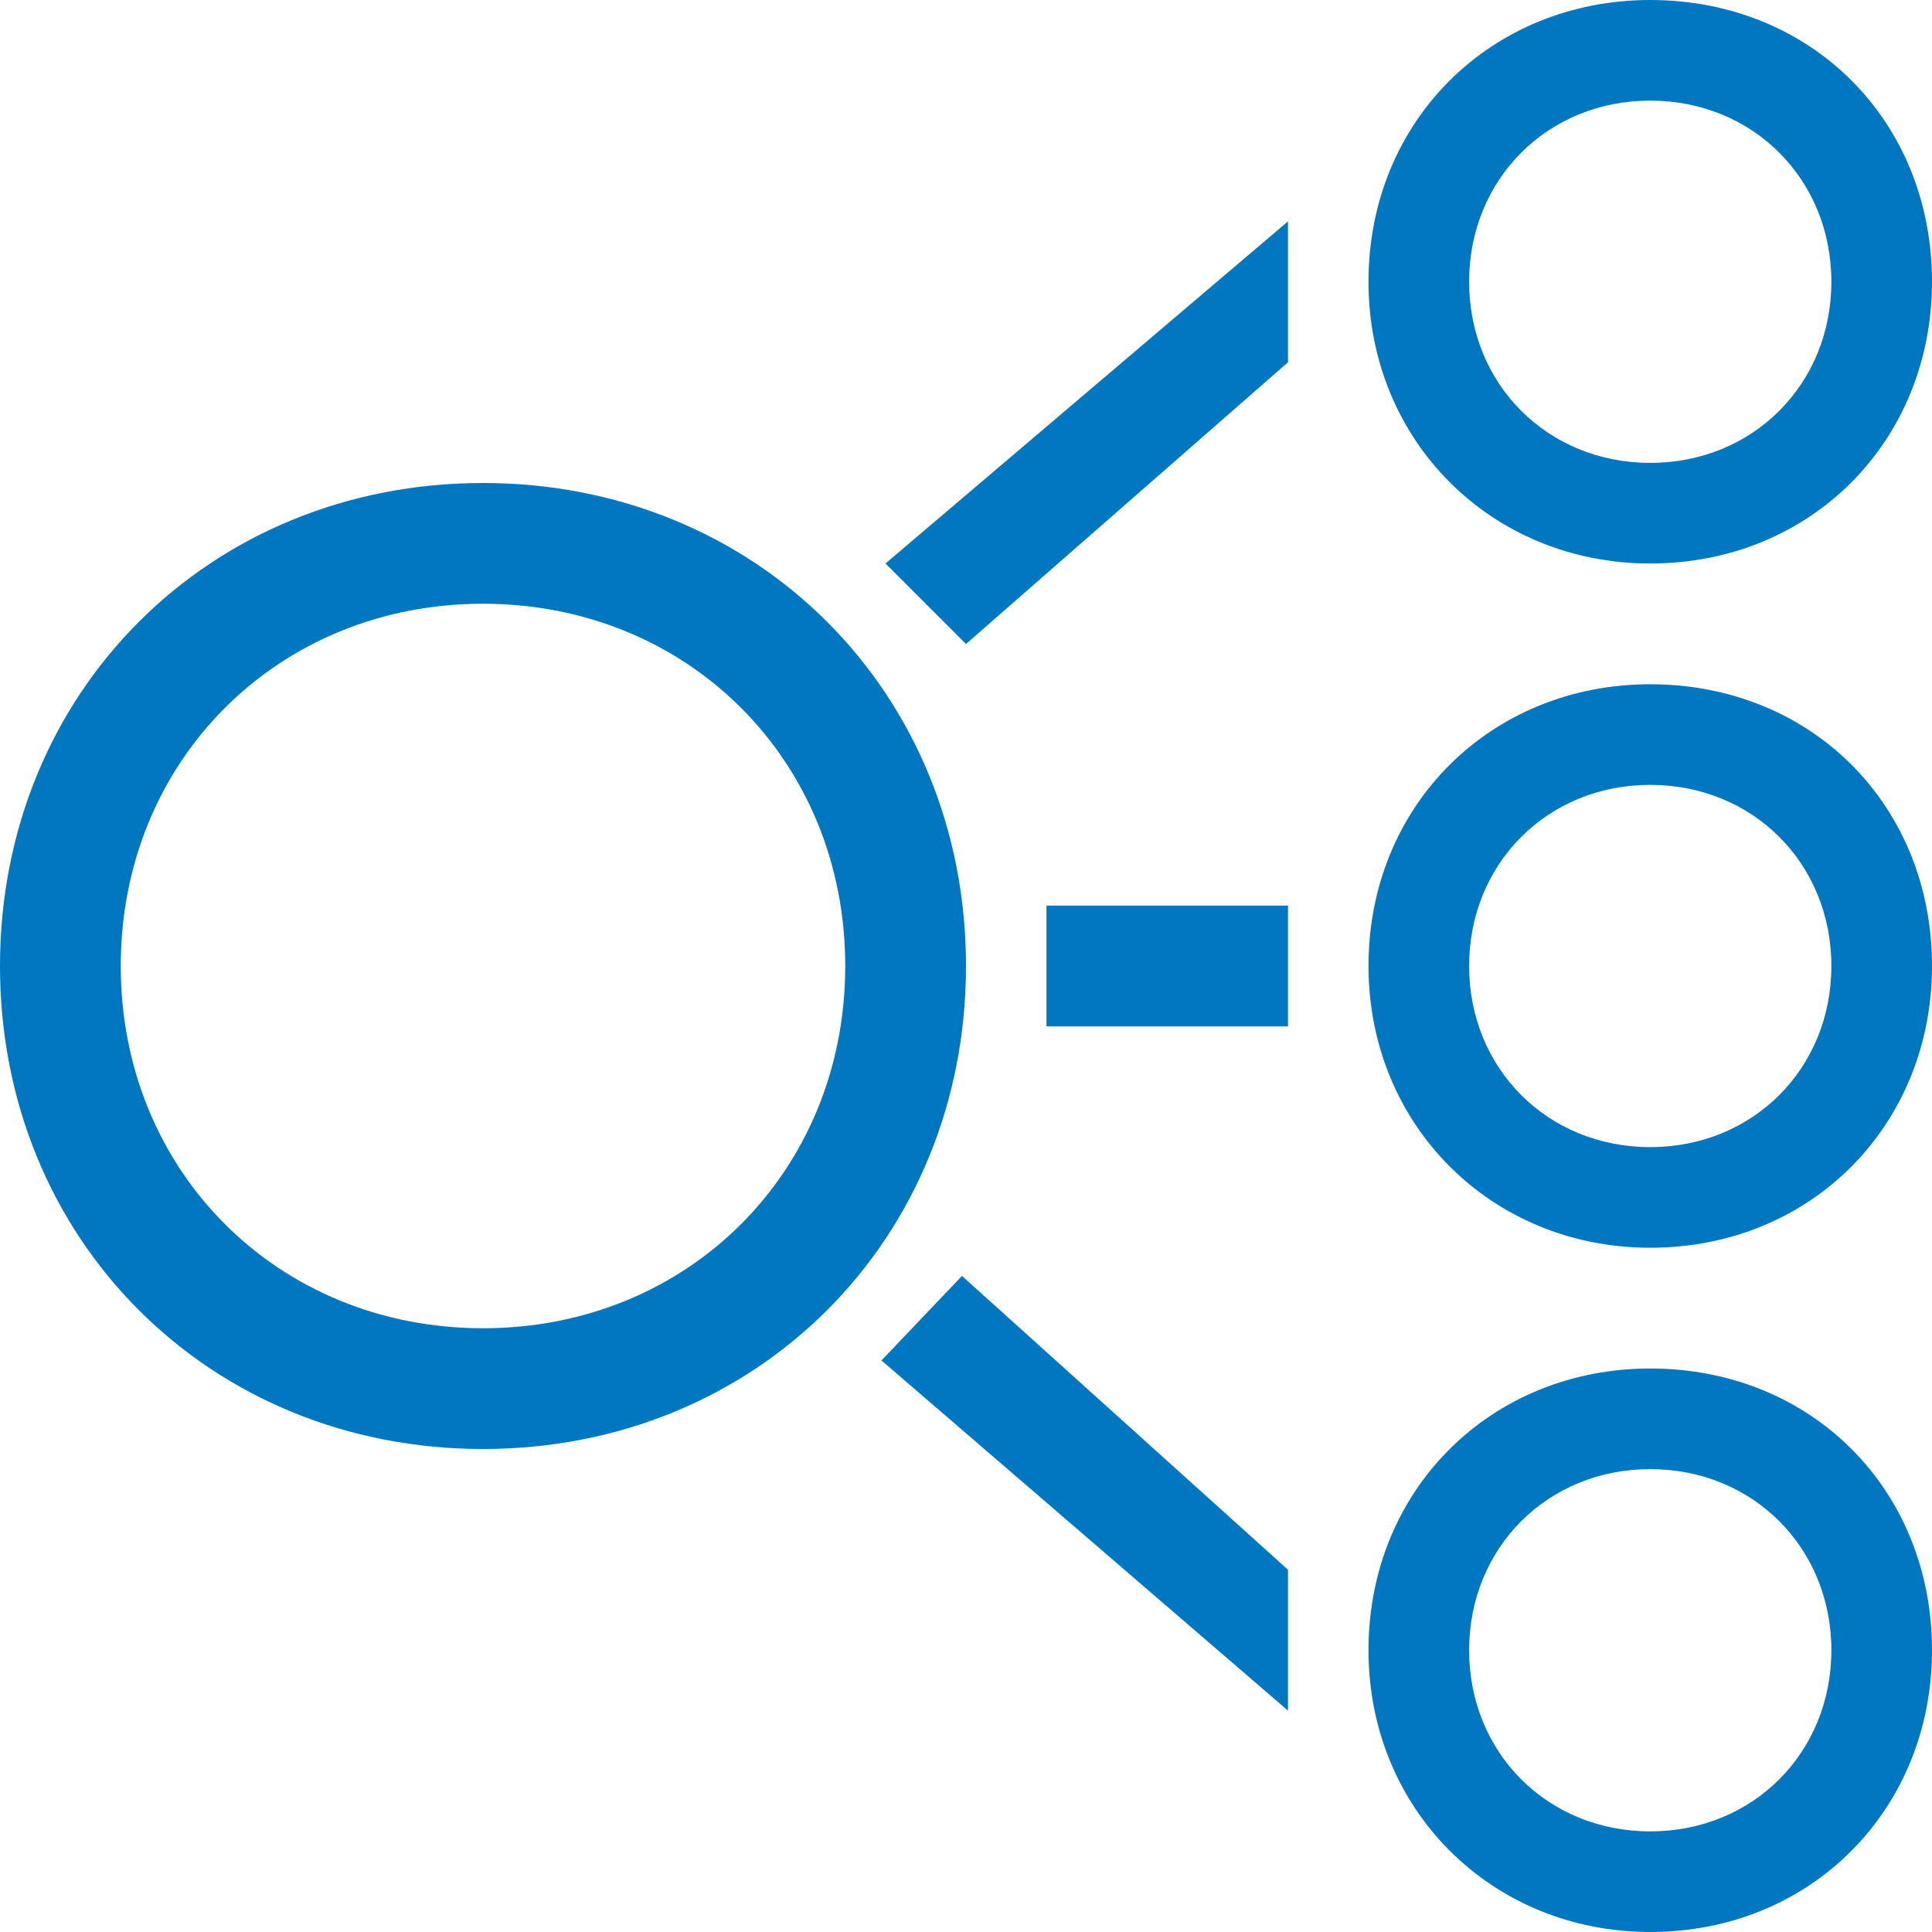 <?xml version="1.0" encoding="utf-8"?>
<!DOCTYPE svg PUBLIC "-//W3C//DTD SVG 1.1//EN" "http://www.w3.org/Graphics/SVG/1.1/DTD/svg11.dtd">
<svg version="1.1" xmlns="http://www.w3.org/2000/svg" xmlns:xlink="http://www.w3.org/1999/xlink" x="0px" y="0px" width="960px"
   height="960px" viewBox="0 0 960 960" enable-background="new 0 0 1920 1080" xml:space="preserve">

<g id="520">
   <path id="1" style="fill:#0077c0" d="M820 960c80 0 140 -60 140 -140c0 -79 -60 -140 -140 -140c-79 0 -140 61 -140 140c0 80 61 140 140 140zM820 730c51 0 90 39 90 90s-39 90 -90 90s-90 -39 -90 -90s39 -90 90 -90zM640 850v-70l-160 -140l-40 40zM240 720c136 0 240 -104 240 -240s-104 -240 -240 -240 s-240 104 -240 240s104 240 240 240zM240 300c102 0 180 78 180 180s-78 180 -180 180s-180 -78 -180 -180s78 -180 180 -180zM820 620c80 0 140 -60 140 -140c0 -79 -60 -140 -140 -140 c-79 0 -140 61 -140 140c0 80 61 140 140 140zM820 390c51 0 90 39 90 90s-39 90 -90 90s-90 -39 -90 -90s39 -90 90 -90zM640 510v-60h-120v60h120zM640 180v-70l-202 174l40 42zM820 280c80 0 140 -60 140 -140c0 -79 -60 -140 -140 -140c-79 0 -140 61 -140 140 c0 80 61 140 140 140zM820 50c51 0 90 39 90 90s-39 90 -90 90s-90 -39 -90 -90s39 -90 90 -90z"
     transform="translate(0, 960) scale(1, -1)" />
</g>

</svg>
